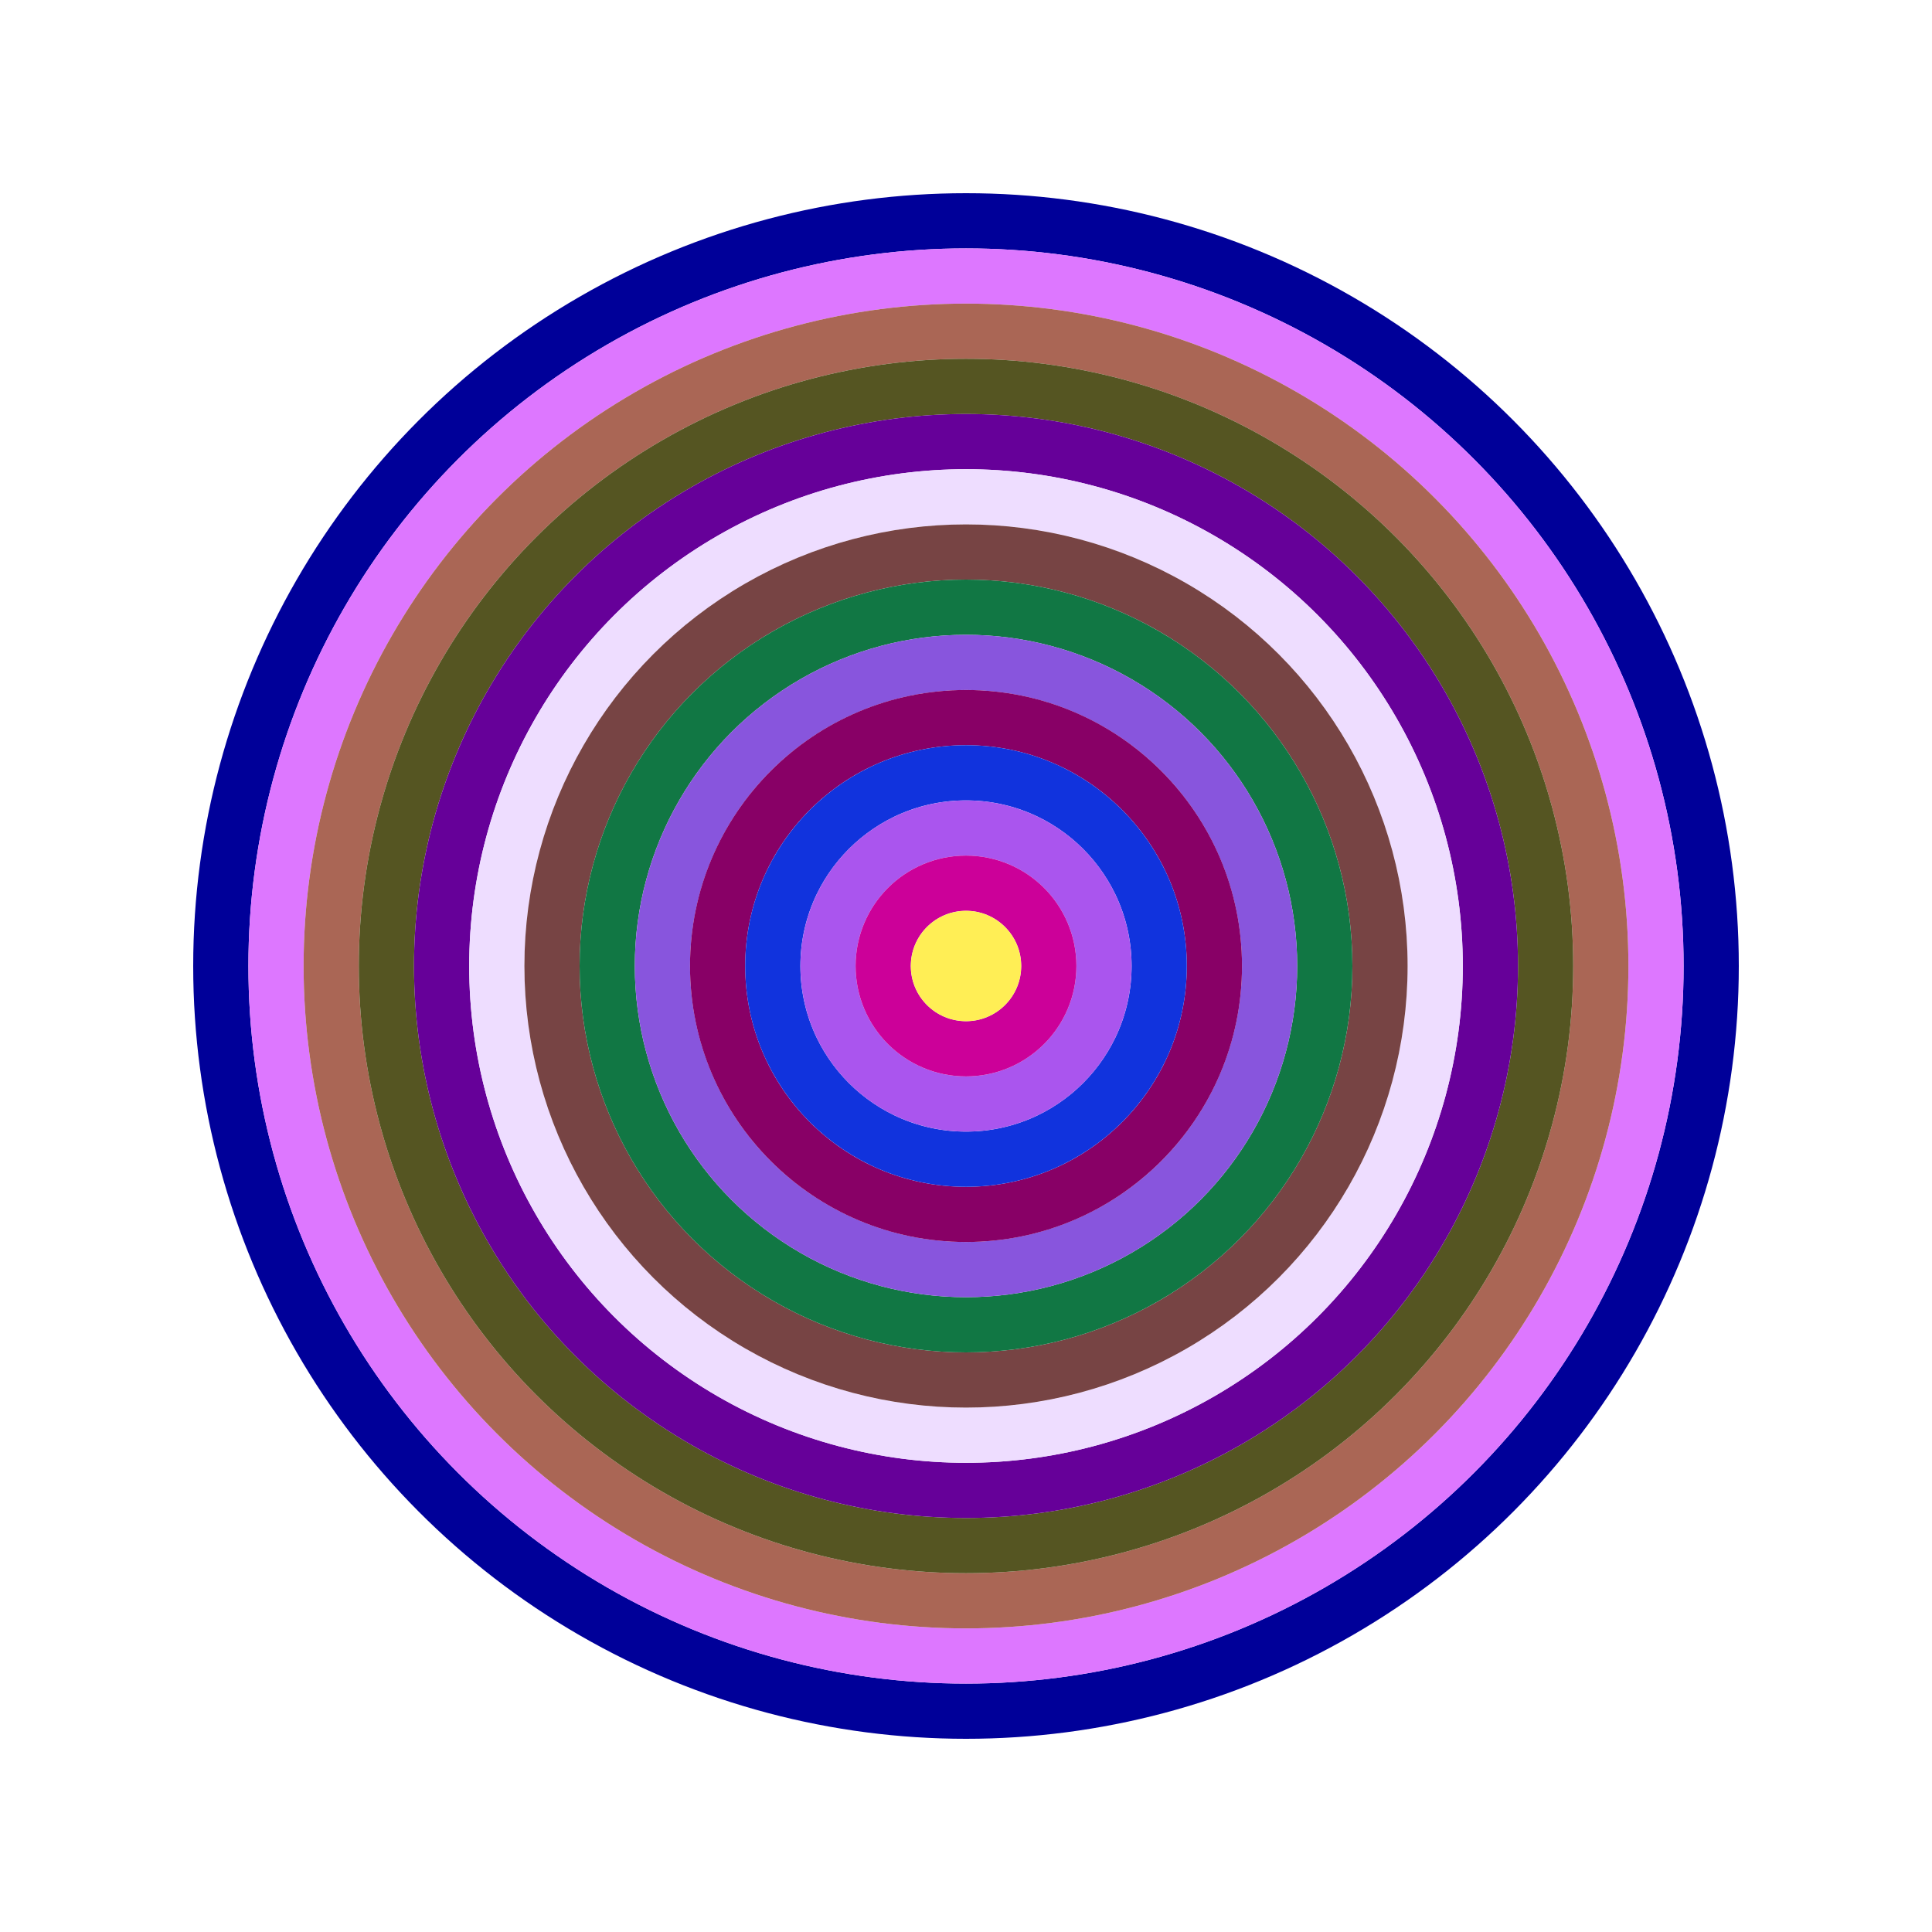 <svg id="0x9D7Fa65552609eDF74417485D80613da5eC09Fe5" viewBox="0 0 700 700" xmlns="http://www.w3.org/2000/svg"><style>.a{stroke-width:20;}</style><g class="a" fill="none"><circle cx="350" cy="350" r="270" stroke="#009"></circle><circle cx="350" cy="350" r="250" stroke="#D7F"></circle><circle cx="350" cy="350" r="230" stroke="#a65"></circle><circle cx="350" cy="350" r="210" stroke="#552"></circle><circle cx="350" cy="350" r="190" stroke="#609"></circle><circle cx="350" cy="350" r="170" stroke="#eDF"></circle><circle cx="350" cy="350" r="150" stroke="#744"></circle><circle cx="350" cy="350" r="130" stroke="#174"></circle><circle cx="350" cy="350" r="110" stroke="#85D"></circle><circle cx="350" cy="350" r="90" stroke="#806"></circle><circle cx="350" cy="350" r="70" stroke="#13d"></circle><circle cx="350" cy="350" r="50" stroke="#a5e"></circle><circle cx="350" cy="350" r="30" stroke="#C09"></circle><circle cx="350" cy="350" r="10" stroke="#Fe5"></circle></g></svg>